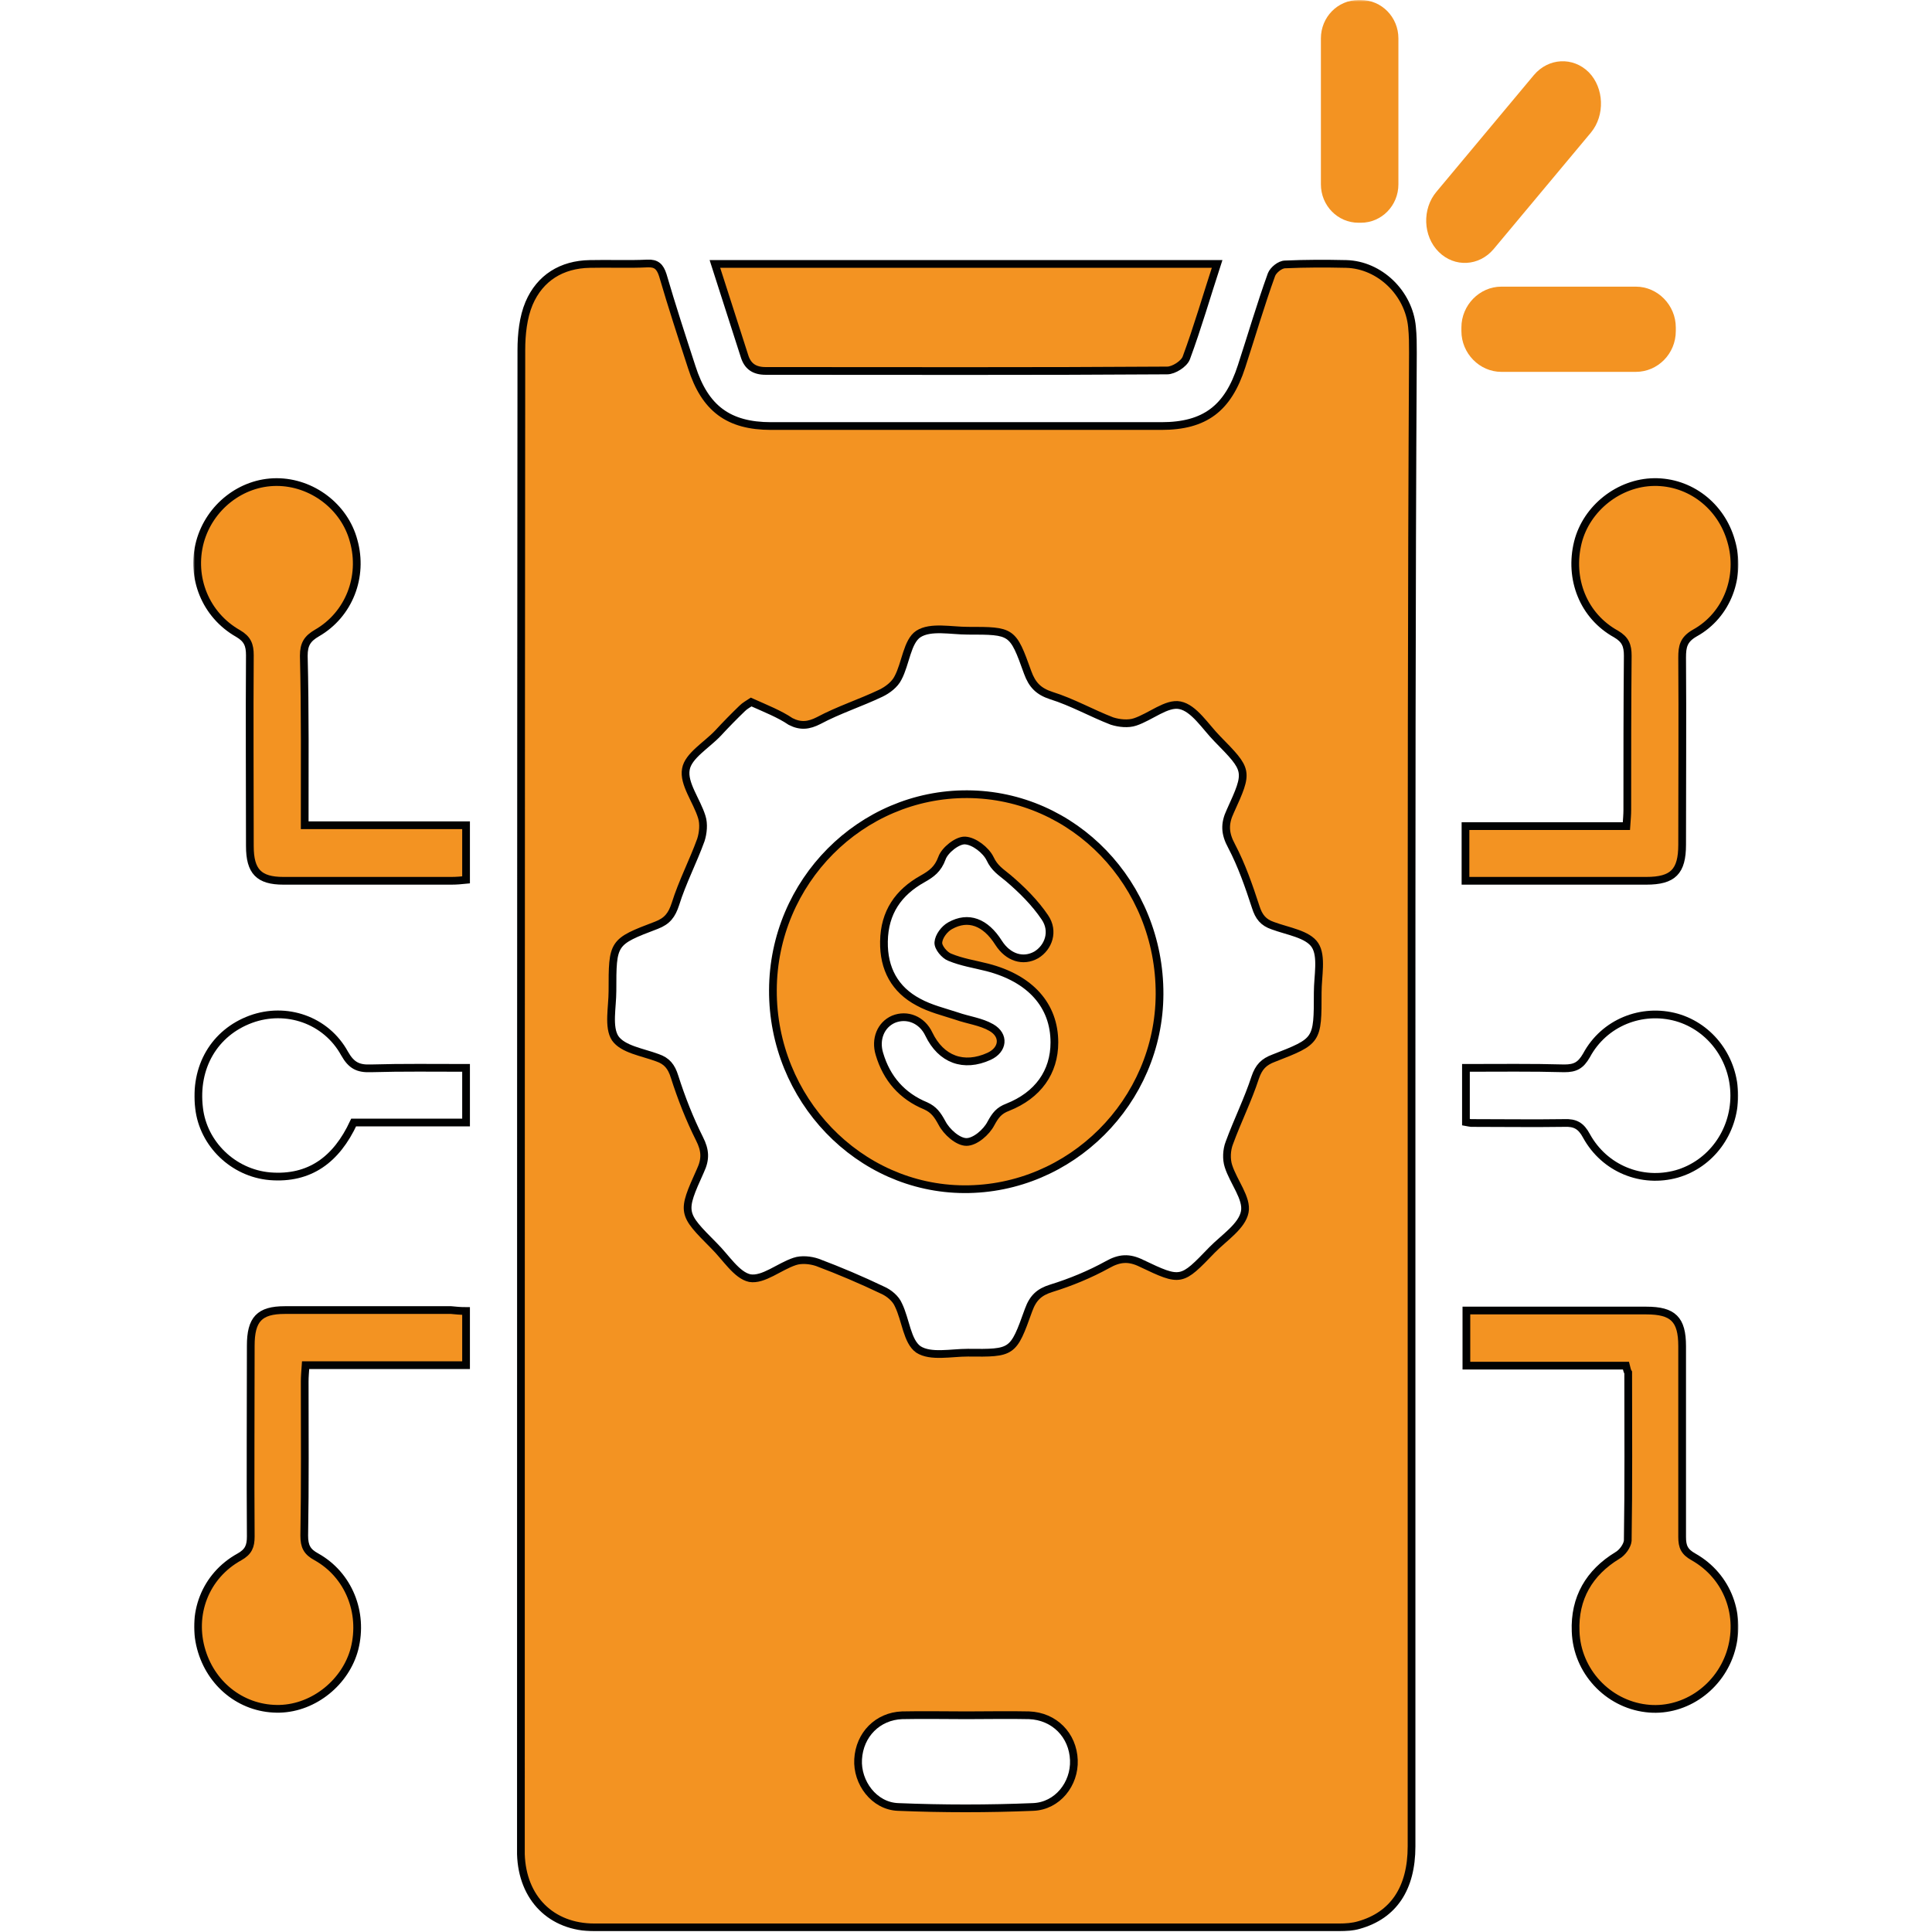 <svg width="500" height="500" viewBox="0 0 500 500" fill="none" xmlns="http://www.w3.org/2000/svg">
<mask id="mask0_701_34" style="mask-type:luminance" maskUnits="userSpaceOnUse" x="50" y="0" width="400" height="500">
<path d="M450 0H50V500H450V0Z" fill="white"/>
</mask>
<g mask="url(#mask0_701_34)">
<path d="M411.76 34.276L386.54 64.477C382.786 68.912 376.452 69.271 372.346 65.197C368.24 61.122 368.006 54.051 371.76 49.617L396.979 19.415C400.733 14.981 407.067 14.621 411.173 18.696C415.161 22.771 415.396 29.842 411.76 34.276Z" fill="#F39322"/>
<path d="M361.906 9.947V47.699C361.906 53.212 357.566 57.646 352.17 57.646H351.584C346.188 57.646 341.848 53.212 341.848 47.699V9.947C341.848 4.434 346.188 0 351.584 0H352.17C357.566 0 361.906 4.434 361.906 9.947Z" fill="#F39322"/>
<path d="M423.372 96.237H388.534C382.903 96.237 378.211 91.443 378.211 85.69V84.732C378.211 78.979 382.903 74.185 388.534 74.185H423.372C429.003 74.185 433.695 78.979 433.695 84.732V85.69C433.695 91.563 429.003 96.237 423.372 96.237Z" fill="#F39322"/>
<path d="M365.308 283.677C365.308 348.394 365.308 413.111 365.308 477.828C365.308 488.734 360.616 495.686 351.701 498.202C350.059 498.682 348.299 498.802 346.54 498.802C282.258 498.802 218.094 498.802 153.812 498.802C142.669 498.802 135.161 491.251 134.809 479.866C134.809 478.667 134.809 477.469 134.809 476.27C134.809 347.675 134.809 219.08 134.927 90.604C134.927 86.529 135.396 82.095 136.921 78.499C139.736 71.908 145.367 68.432 152.639 68.313C157.566 68.193 162.61 68.432 167.537 68.193C169.883 68.073 170.821 69.032 171.525 71.189C173.871 79.219 176.452 87.129 179.032 95.038C182.434 105.705 188.534 110.259 199.56 110.259C233.226 110.259 266.892 110.259 300.557 110.259C311.818 110.259 317.801 105.705 321.32 94.799C323.9 86.889 326.246 78.859 329.062 71.069C329.531 69.871 331.29 68.432 332.581 68.432C337.859 68.193 343.138 68.193 348.416 68.313C357.097 68.552 364.604 75.863 365.425 84.612C365.66 86.889 365.66 89.046 365.66 91.323C365.308 155.441 365.308 219.559 365.308 283.677ZM194.399 181.687C193.695 182.167 192.757 182.646 192.053 183.365C189.941 185.403 187.83 187.56 185.836 189.717C182.903 192.833 178.094 195.59 177.507 199.065C176.804 202.78 180.323 207.215 181.613 211.409C182.199 213.207 181.965 215.604 181.378 217.402C179.384 222.915 176.569 228.308 174.809 233.941C173.871 236.817 172.698 238.375 169.883 239.454C158.504 243.768 158.504 243.888 158.504 256.472C158.504 260.666 157.331 265.82 159.208 268.696C161.202 271.572 166.246 272.291 170.117 273.73C172.581 274.569 173.754 276.007 174.575 278.643C176.334 284.156 178.446 289.549 181.026 294.703C182.551 297.699 182.669 299.976 181.261 302.972C176.334 313.878 176.452 313.998 184.78 322.387C187.83 325.384 190.645 330.058 194.047 330.777C197.566 331.376 201.672 327.78 205.66 326.462C207.419 325.863 209.765 326.103 211.525 326.702C217.273 328.859 222.903 331.256 228.416 333.893C230.059 334.612 231.818 336.05 232.522 337.728C234.399 341.563 234.751 347.196 237.683 349.233C240.851 351.27 246.129 350.072 250.469 350.072C262.082 350.192 262.199 350.192 266.188 339.046C267.361 335.81 269.003 334.372 272.053 333.413C277.097 331.855 282.024 329.818 286.598 327.301C289.765 325.503 292.229 325.383 295.396 326.941C305.719 331.855 305.719 331.735 313.695 323.466C316.745 320.35 321.437 317.354 322.141 313.639C322.845 310.163 319.208 305.849 317.918 301.774C317.331 299.976 317.449 297.579 318.153 295.781C320.264 290.029 322.962 284.636 324.839 278.883C325.777 276.127 327.068 274.808 329.648 273.849C341.026 269.415 341.026 269.415 341.026 256.831C341.026 252.637 342.199 247.483 340.323 244.607C338.446 241.731 333.285 241.011 329.414 239.573C326.95 238.734 325.777 237.296 324.956 234.66C323.197 229.267 321.32 223.873 318.739 218.96C316.98 215.724 316.862 213.207 318.387 209.971C323.197 199.425 323.079 199.425 314.985 191.155C311.936 188.039 309.003 183.245 305.367 182.526C301.965 181.807 297.742 185.523 293.754 186.841C291.994 187.44 289.648 187.2 287.771 186.601C282.493 184.564 277.449 181.687 272.053 180.01C268.768 178.931 267.126 177.253 265.953 174.017C262.082 163.231 261.965 163.231 250.469 163.231C246.129 163.231 240.851 162.033 237.683 164.07C234.751 165.988 234.399 171.74 232.405 175.455C231.584 177.133 229.707 178.571 227.947 179.41C222.669 181.927 217.038 183.725 211.877 186.481C209.296 187.8 207.185 188.039 204.604 186.721C201.789 184.803 198.153 183.365 194.399 181.687ZM250.117 443.912C244.604 443.912 238.974 443.792 233.46 443.912C227.126 444.151 222.434 448.945 222.082 455.297C221.73 461.29 226.188 467.402 232.405 467.641C244.018 468.121 255.748 468.121 267.361 467.641C273.695 467.402 278.153 461.649 277.918 455.537C277.683 449.065 272.874 444.151 266.305 443.912C261.026 443.792 255.513 443.912 250.117 443.912Z" fill="#F39322" stroke="#010202" stroke-width="2" stroke-miterlimit="10"/>
<path d="M185.015 68.313C228.651 68.313 271.584 68.313 314.985 68.313C312.287 76.582 309.941 84.731 307.009 92.641C306.422 94.199 303.724 95.877 302.082 95.877C267.478 96.117 232.757 95.997 198.152 95.997C195.22 95.997 193.46 94.799 192.639 92.042C190.176 84.252 187.595 76.462 185.015 68.313Z" fill="#F39322" stroke="#010202" stroke-width="2" stroke-miterlimit="10"/>
<path d="M78.856 213.567C93.05 213.567 106.657 213.567 120.616 213.567C120.616 218.361 120.616 222.795 120.616 227.709C119.443 227.828 118.152 227.948 116.862 227.948C102.317 227.948 87.889 227.948 73.343 227.948C67.009 227.948 64.663 225.551 64.663 218.96C64.663 202.541 64.546 186.122 64.663 169.583C64.663 166.946 64.076 165.388 61.613 163.95C53.167 159.156 49.296 149.449 51.76 140.221C54.223 131.232 62.434 124.76 71.584 124.76C80.733 124.76 89.179 131.112 91.525 139.981C94.106 149.209 90.352 159.036 82.023 163.83C79.56 165.268 78.622 166.707 78.622 169.703C78.974 184.084 78.856 198.466 78.856 213.567Z" fill="#F39322" stroke="#010202" stroke-width="2" stroke-miterlimit="10"/>
<path d="M120.616 339.286C120.616 343.96 120.616 348.394 120.616 353.308C106.892 353.308 93.167 353.308 79.091 353.308C78.974 354.986 78.856 356.304 78.856 357.502C78.856 370.805 78.974 384.108 78.739 397.411C78.739 400.168 79.443 401.606 81.906 402.924C90.235 407.598 94.106 417.306 91.76 426.654C89.531 435.283 81.32 441.994 72.405 442.234C63.138 442.474 55.044 436.481 52.229 427.373C49.296 417.905 53.05 407.838 61.965 402.924C64.311 401.606 64.897 400.168 64.897 397.651C64.78 381.232 64.897 364.813 64.897 348.274C64.897 341.443 67.126 339.046 73.695 339.046C88.006 339.046 102.434 339.046 116.745 339.046C117.918 339.166 119.208 339.286 120.616 339.286Z" fill="#F39322" stroke="#010202" stroke-width="2" stroke-miterlimit="10"/>
<path d="M379.267 227.948C379.267 222.915 379.267 218.6 379.267 213.806C393.108 213.806 406.716 213.806 420.909 213.806C421.026 212.128 421.144 210.81 421.144 209.612C421.144 196.309 421.144 183.006 421.261 169.703C421.261 167.066 420.674 165.508 418.211 164.07C409.765 159.396 406.012 149.808 408.358 140.34C410.586 131.472 419.032 124.88 428.064 124.76C437.331 124.64 445.425 130.872 448.006 139.981C450.704 149.089 447.067 159.156 438.622 163.83C435.689 165.508 435.337 167.306 435.337 170.182C435.455 186.361 435.337 202.421 435.337 218.6C435.337 225.551 432.991 227.948 426.07 227.948C411.994 227.948 397.918 227.948 383.959 227.948C382.551 227.948 381.026 227.948 379.267 227.948Z" fill="#F39322" stroke="#010202" stroke-width="2" stroke-miterlimit="10"/>
<path d="M420.792 353.428C406.95 353.428 393.343 353.428 379.501 353.428C379.501 348.754 379.501 344.319 379.501 339.166C380.909 339.166 382.434 339.166 383.959 339.166C398.035 339.166 412.111 339.166 426.07 339.166C432.991 339.166 435.337 341.443 435.337 348.394C435.337 364.813 435.337 381.232 435.337 397.771C435.337 400.288 435.924 401.606 438.27 402.924C447.185 407.958 450.938 418.265 447.771 427.852C444.604 437.32 435.337 443.313 425.953 442.114C416.1 440.916 408.123 432.526 407.771 422.22C407.419 413.591 411.29 406.999 418.563 402.565C419.853 401.846 421.144 400.048 421.261 398.73C421.496 384.228 421.378 369.727 421.378 355.225C421.144 354.866 421.026 354.386 420.792 353.428Z" fill="#F39322" stroke="#010202" stroke-width="2" stroke-miterlimit="10"/>
<path d="M379.384 290.388C379.384 285.714 379.384 281.4 379.384 276.366C387.947 276.366 396.393 276.246 404.839 276.486C407.654 276.486 409.062 275.767 410.587 273.13C415.161 264.621 424.897 260.786 433.93 263.303C442.727 265.82 448.827 274.089 448.827 283.557C448.827 293.025 442.727 301.294 433.93 303.811C424.897 306.328 415.279 302.493 410.587 293.984C409.179 291.347 407.654 290.508 404.839 290.628C396.862 290.748 388.768 290.628 380.674 290.628C380.44 290.628 380.088 290.508 379.384 290.388Z" stroke="#010202" stroke-width="2" stroke-miterlimit="10"/>
<path d="M120.616 276.366C120.616 281.28 120.616 285.594 120.616 290.508C110.88 290.508 101.144 290.508 91.525 290.508C87.067 300.096 80.147 305.249 69.824 304.41C60.322 303.571 52.581 296.021 51.525 286.793C50.235 276.127 55.513 267.258 64.897 263.782C74.047 260.427 84.37 263.902 89.179 272.651C90.938 275.767 92.698 276.606 95.982 276.486C104.193 276.246 112.287 276.366 120.616 276.366Z" stroke="#010202" stroke-width="2" stroke-miterlimit="10"/>
<path d="M250.352 205.537C277.918 205.657 300.205 228.787 300.088 257.311C299.971 285.115 277.097 307.886 249.531 307.766C222.199 307.646 199.912 284.396 200.029 256.232C200.147 228.188 222.786 205.417 250.352 205.537ZM272.874 269.775C272.874 260.187 266.657 253.236 255.513 250.36C252.229 249.521 248.944 249.041 245.777 247.723C244.487 247.244 242.727 245.206 242.845 243.888C242.962 242.33 244.37 240.412 245.894 239.573C250.587 236.937 255.044 238.615 258.446 244.008C260.909 247.843 264.78 249.041 268.182 247.124C271.349 245.206 272.874 241.012 270.411 237.416C267.83 233.581 264.428 230.225 260.909 227.229C259.032 225.671 257.39 224.712 256.217 222.196C255.161 220.038 252.112 217.641 249.765 217.522C247.771 217.402 244.487 220.038 243.783 222.076C242.727 224.952 241.085 226.151 238.739 227.469C232.522 230.944 228.886 236.098 228.768 243.648C228.651 250.719 231.584 256.112 237.683 259.348C240.733 261.026 244.252 261.865 247.537 262.943C250.587 264.022 253.871 264.382 256.569 265.94C260.088 267.977 259.619 271.692 255.982 273.37C249.414 276.366 243.548 274.209 240.381 267.617C238.622 263.902 234.751 262.344 231.232 263.782C227.947 265.221 226.422 268.936 227.595 272.771C229.472 279.123 233.46 283.677 239.56 286.194C241.672 287.152 242.61 288.471 243.783 290.628C244.956 292.905 247.889 295.542 250.117 295.542C252.346 295.542 255.279 293.025 256.452 290.748C257.625 288.591 258.563 287.392 260.792 286.553C268.651 283.437 272.874 277.445 272.874 269.775Z" fill="#F39322" stroke="#010202" stroke-width="2" stroke-miterlimit="10"/>
</g>
</svg>
